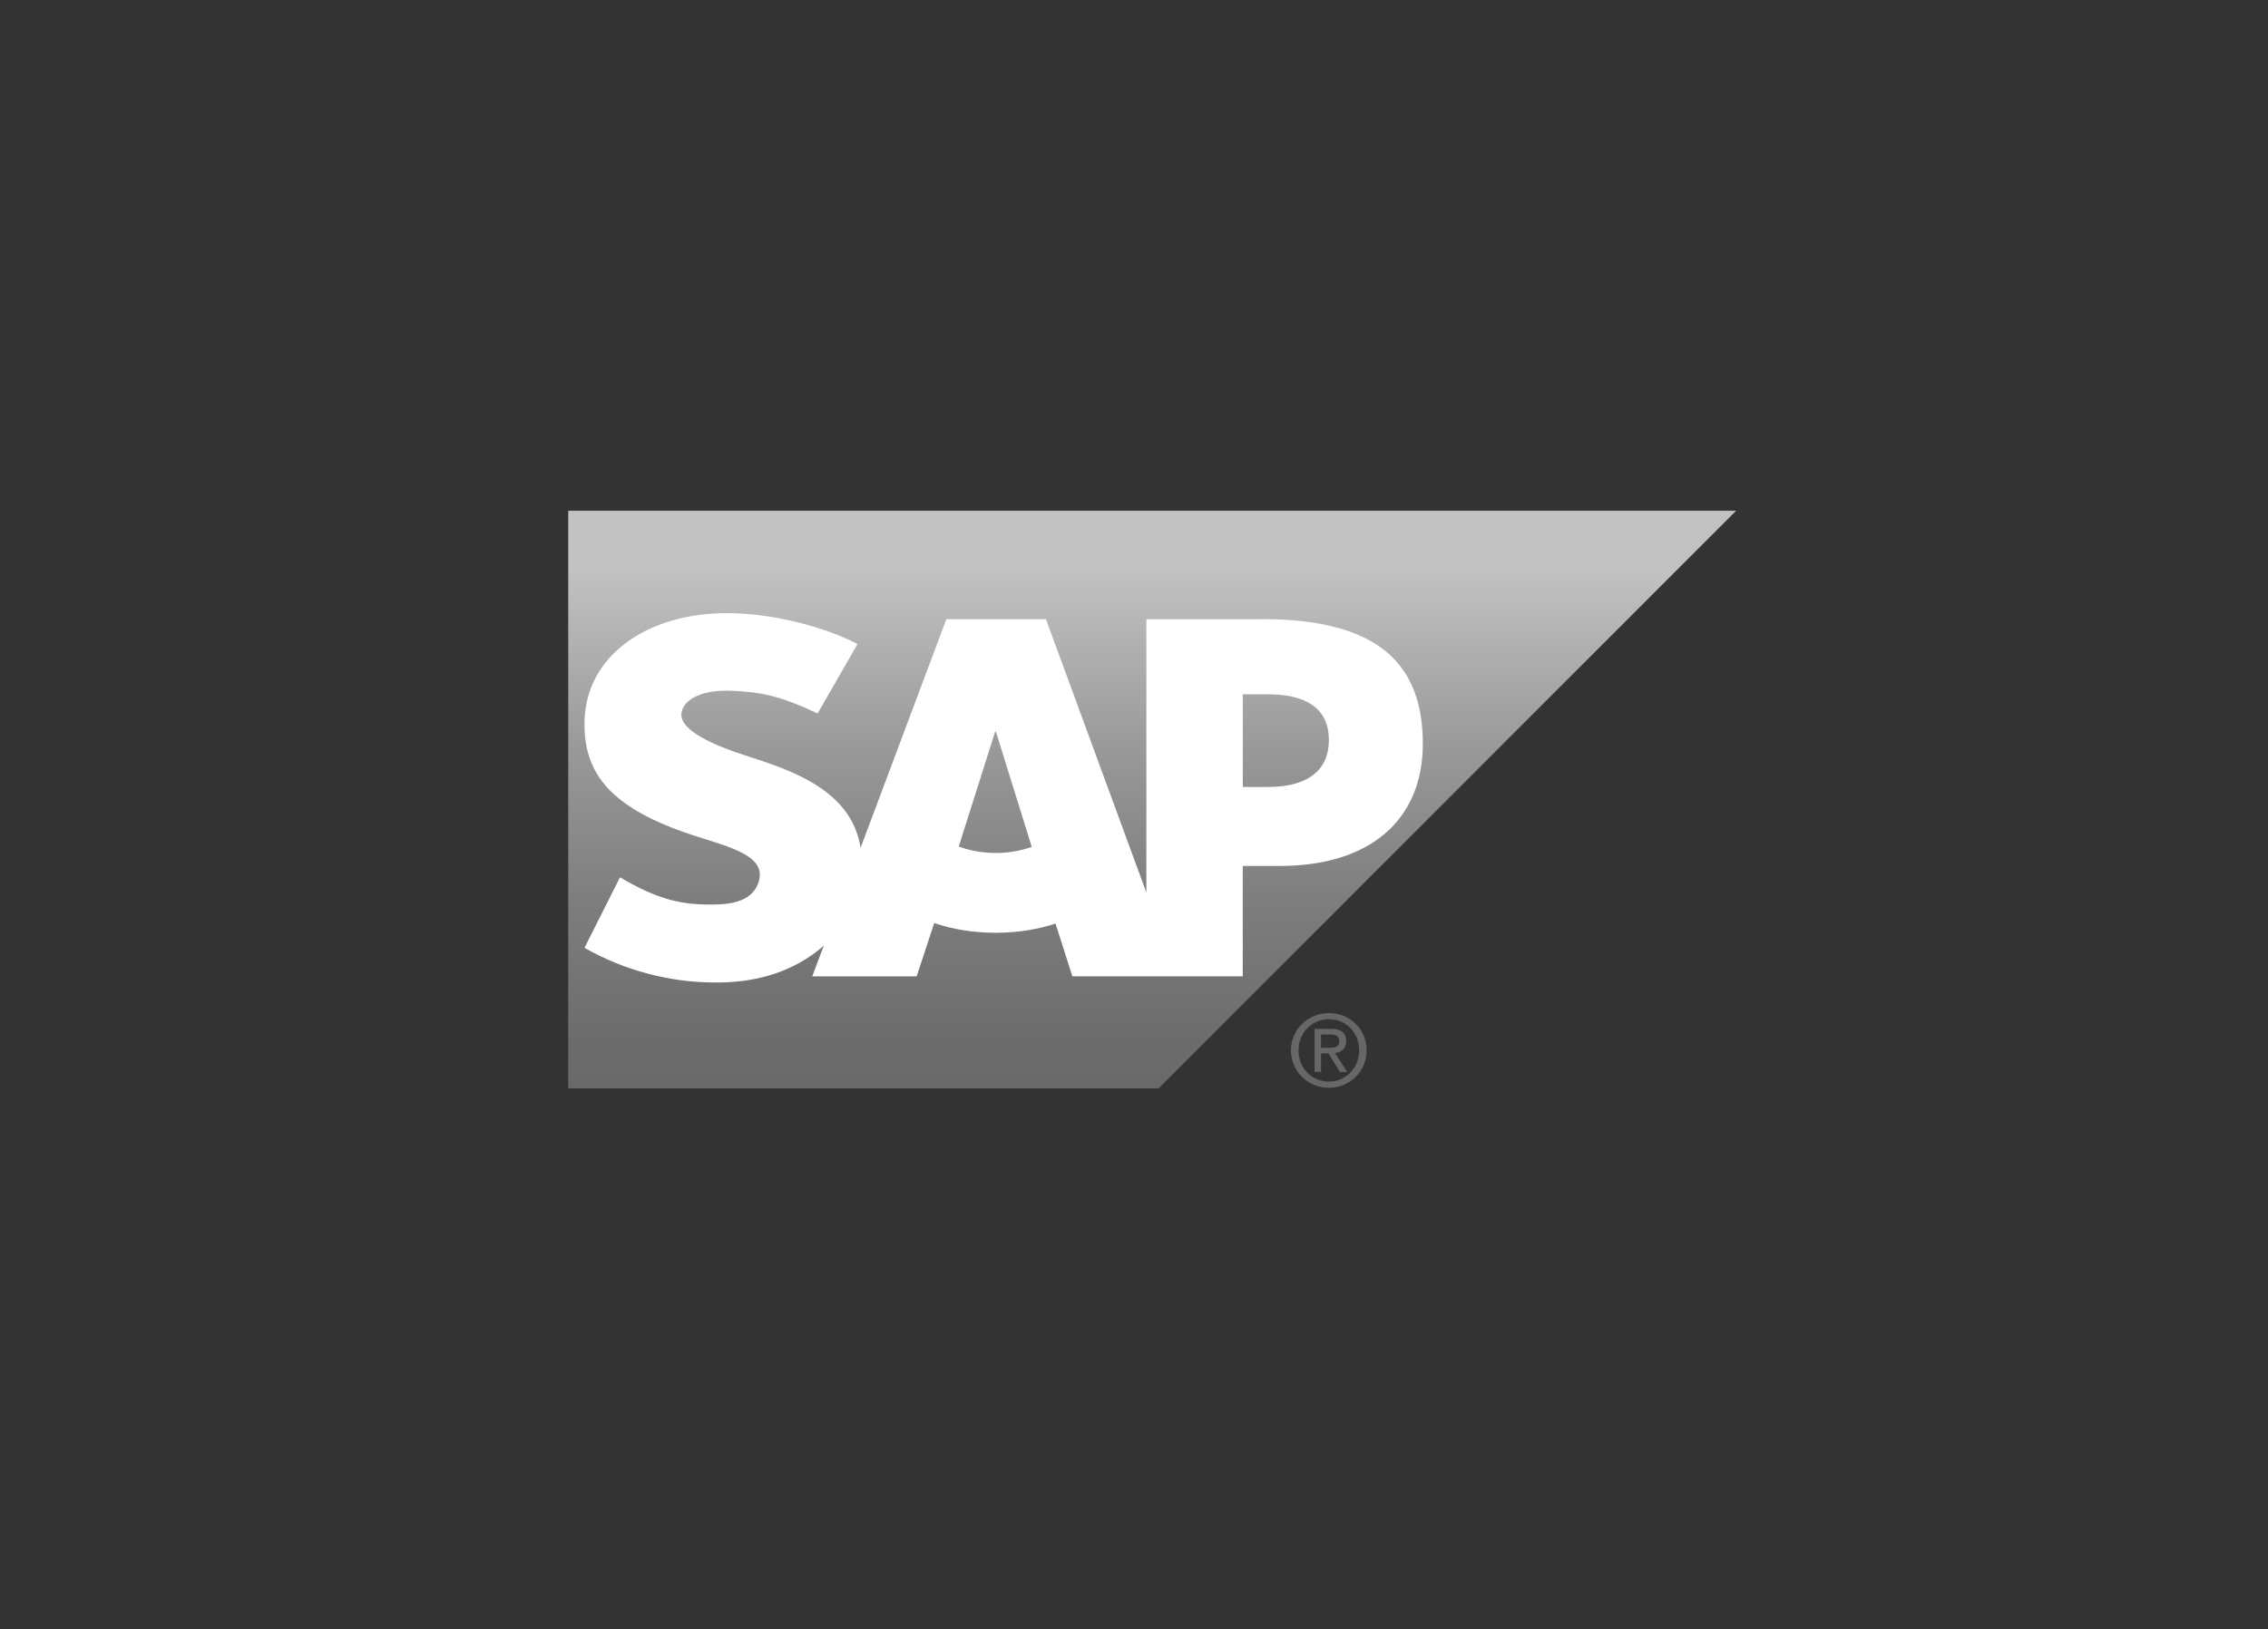 <svg viewBox="0 0 453.02 325.46" xmlns="http://www.w3.org/2000/svg" xmlns:xlink="http://www.w3.org/1999/xlink"><rect x="0" y="0" width="453.02" height="325.46" fill="#333333" stroke="none"/><clipPath id="a"><path d="m113.5 102.03v115.41h117.93l115.36-115.41z"/></clipPath><linearGradient id="b" gradientTransform="matrix(0 26.25 26.25 0 -17838.74 65125.29)" gradientUnits="userSpaceOnUse" x1="-2476.62" x2="-2472.23" y1="688.21" y2="688.21"><stop offset="0" stop-color="#c2c2c2"/><stop offset=".02" stop-color="#bfbfbf"/><stop offset=".31" stop-color="#999"/><stop offset=".58" stop-color="#7d7d7d"/><stop offset=".82" stop-color="#6c6c6c"/><stop offset="1" stop-color="#676767"/></linearGradient><g clip-path="url(#a)"><path d="m113.5 102.03h233.3v115.41h-233.3z" fill="url(#b)"/></g><path d="m251.95 123.72h-22.97s0 54.59 0 54.59l-20.06-54.61h-19.89l-17.13 45.67c-1.82-11.51-13.74-15.49-23.11-18.47-6.19-1.99-12.75-4.91-12.69-8.14.05-2.65 3.52-5.11 10.4-4.74 4.62.25 8.7.62 16.81 4.53l7.98-13.9c-7.4-3.77-17.63-6.15-26.02-6.16h-.05c-9.78 0-17.92 3.17-22.97 8.39-3.52 3.65-5.42 8.28-5.5 13.4-.13 7.05 2.45 12.05 7.88 16.03 4.59 3.36 10.45 5.54 15.62 7.14 6.37 1.97 11.58 3.69 11.52 7.35-.04 1.33-.55 2.58-1.51 3.58-1.59 1.64-4.04 2.26-7.4 2.32-6.51.14-11.33-.88-19.02-5.43l-7.09 14.09c7.66 4.36 16.74 6.92 26 6.92h1.2c8.06-.15 14.56-2.45 19.76-6.64l.84-.73-2.31 6.15h20.86l3.5-10.65c3.66 1.25 7.83 1.94 12.26 1.94s8.38-.66 11.97-1.84l3.37 10.54h34.03v-22.05h7.42c17.95 0 28.55-9.14 28.55-24.44 0-17.05-10.31-24.88-32.26-24.88m-53.08 46.72c-2.68 0-5.19-.47-7.36-1.28l7.28-22.97h.14l7.16 23.04c-2.15.76-4.61 1.22-7.21 1.22m54.43-13.19h-5.06v-18.51h5.06c6.75 0 12.13 2.24 12.13 9.13s-5.38 9.38-12.13 9.38" fill="#fff" fill-rule="evenodd"/><path d="m259.37 209.84c0-3.53 2.66-6.22 6.08-6.22s6.04 2.69 6.04 6.22-2.66 6.25-6.04 6.25-6.08-2.65-6.08-6.25m6.08 7.49c4.06 0 7.53-3.17 7.53-7.49s-3.47-7.45-7.53-7.45-7.59 3.16-7.59 7.45 3.48 7.49 7.59 7.49m-1.58-6.89h1.5l2.26 3.72h1.48l-2.47-3.79c1.28-.15 2.25-.83 2.25-2.38 0-1.68-1.01-2.44-3.04-2.44h-3.28v8.6h1.3v-3.72zm0-1.11v-2.66h1.78c.9 0 1.86.19 1.86 1.26 0 1.34-.98 1.4-2.07 1.4h-1.56z" fill="#676767"/></svg>